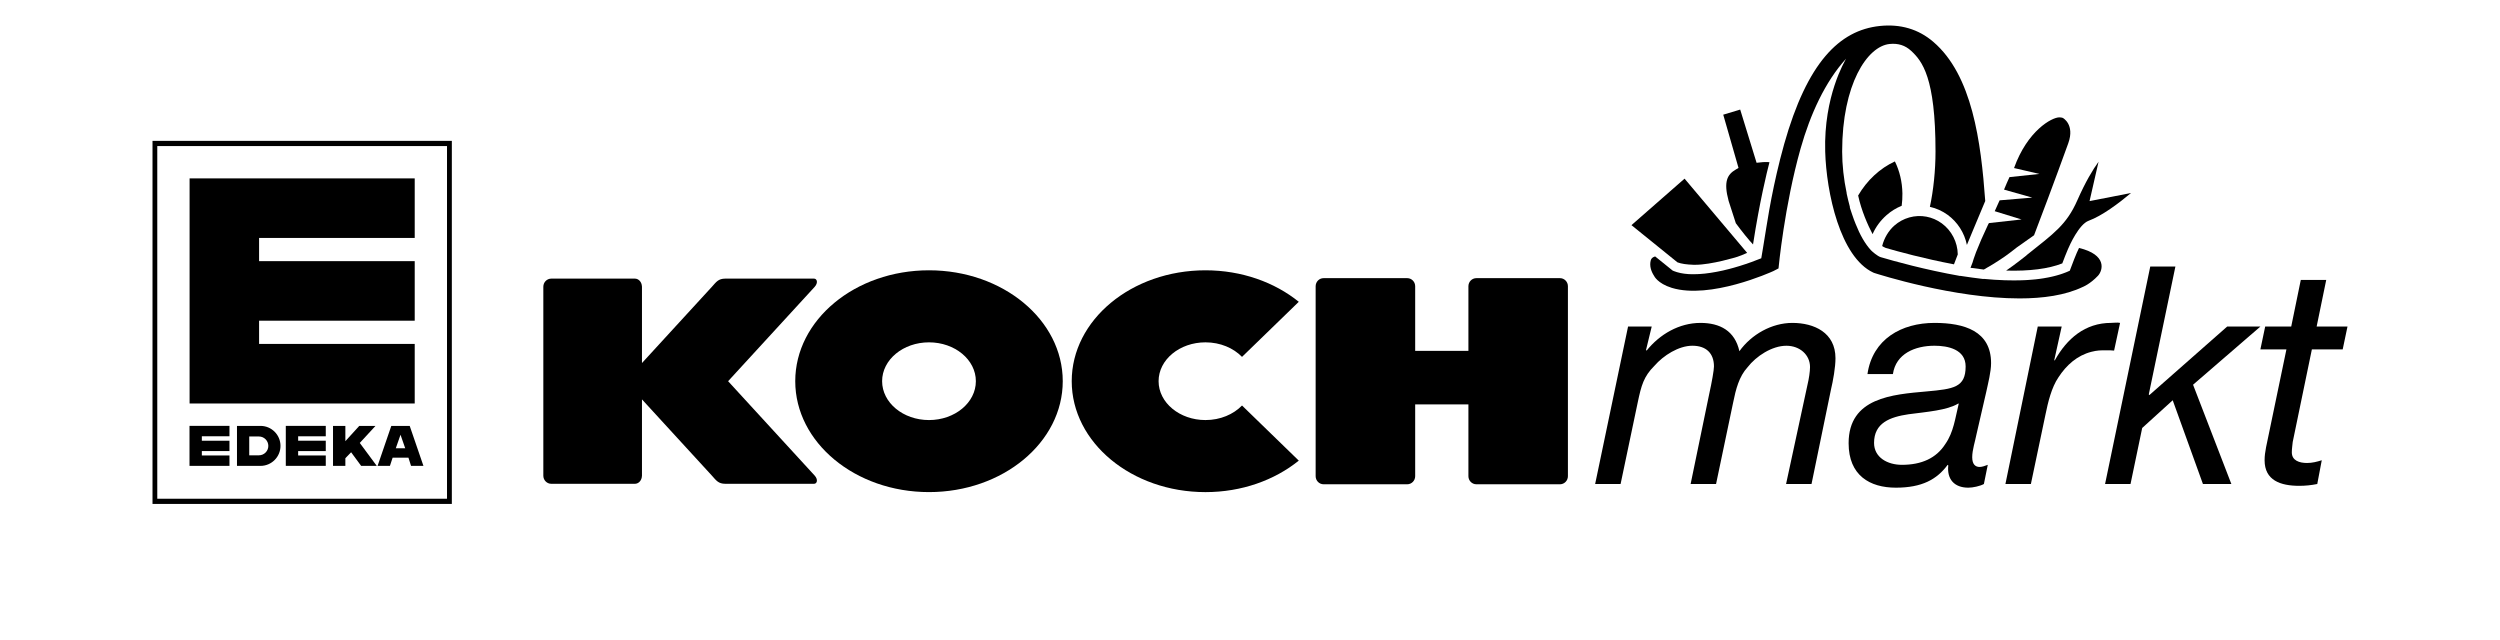 <?xml version="1.0" encoding="utf-8"?>
<svg xmlns="http://www.w3.org/2000/svg" data-name="Ebene 1" id="Ebene_1" viewBox="0 0 1563 400">
  <defs>
    <style>
      .cls-1 {
        stroke-width: 0px;
      }
    </style>
  </defs>
  <path class="cls-1" d="M98.33,91.32h181.14v220.48H98.33V91.32ZM95.35,315.07h187.14V88.05H95.35v227.02Z"/>
  <polygon class="cls-1" points="118.53 111.53 259.28 111.53 259.28 148.76 161.98 148.76 161.98 163.27 259.28 163.27 259.28 200.5 161.98 200.5 161.98 215.02 259.28 215.02 259.28 252.26 118.53 252.26 118.53 111.53"/>
  <polygon class="cls-1" points="208.2 266.28 215.92 266.28 215.92 275.82 224.61 266.28 234.75 266.28 224.93 276.93 235.55 291.26 225.78 291.26 219.52 282.75 215.92 286.48 215.92 291.26 208.2 291.26 208.2 266.28"/>
  <path class="cls-1" d="M247.45,280.26l2.95-8.46,2.94,8.46h-5.89ZM256.15,266.28h-11.51l-8.57,24.98h7.72l1.68-5.12h9.89l1.62,5.12h7.75l-8.58-24.98Z"/>
  <path class="cls-1" d="M161.88,284.66h-6.06v-11.77h6.06c3.23,0,5.87,2.64,5.88,5.89,0,3.24-2.65,5.88-5.88,5.88M162.94,266.28h-14.78v24.99h14.78c6.88-.04,12.44-5.66,12.42-12.54-.02-6.86-5.56-12.42-12.42-12.46"/>
  <polygon class="cls-1" points="118.48 266.26 143.47 266.26 143.46 272.77 126.19 272.77 126.19 275.53 143.46 275.53 143.46 282.02 126.19 282.02 126.19 284.76 143.46 284.76 143.47 291.25 118.48 291.25 118.48 266.26"/>
  <polygon class="cls-1" points="178.68 266.26 203.67 266.26 203.67 272.77 186.4 272.77 186.4 275.53 203.67 275.53 203.67 282.02 186.4 282.02 186.4 284.76 203.67 284.76 203.67 291.25 178.68 291.25 178.68 266.26"/>
  <g>
    <path class="cls-1" d="M1299.8,155.03c-1.61,3.16-4.5,10.71-5.77,14.22-.64.3-1.3.58-1.96.85-.21.09-.43.17-.65.26-.47.17-.92.36-1.4.52-.25.09-.51.18-.78.28-.43.15-.88.28-1.33.44-.28.08-.55.17-.84.25-.44.14-.9.26-1.34.39-.29.08-.58.15-.87.23-.47.13-.94.24-1.42.36-.27.06-.55.13-.84.19-.52.14-1.03.22-1.56.34-.25.06-.5.1-.75.15-.66.13-1.32.24-1.99.35-.12.02-.24.05-.37.08-.82.13-1.62.24-2.46.37-.15.03-.32.03-.49.06-.65.09-1.3.17-1.99.24-.26.03-.55.06-.82.08-.56.06-1.12.11-1.69.15-.31.05-.63.06-.95.08-.53.05-1.06.08-1.59.12-.35.02-.68.04-1.01.06-.54.03-1.08.05-1.61.08-.34.01-.68.03-1.01.03-.57.02-1.13.05-1.71.06-.31,0-.63,0-.93,0-.65.02-1.3.03-1.94.03-.24,0-.48,0-.71,0h-.18c-.09,0-.18,0-.28,0-1.7,0-3.41-.04-5.13-.08-4.35-.14-8.79-.44-13.22-.87-.05.03-.11.07-.16.1-4.42-.53-9.8-1.25-14.51-1.99,0,.04-.01.06-.03.08-22.13-3.92-41.27-9.27-49.67-11.76-2.09-.61-5.51-3.7-6.03-4.25-3.72-3.96-7.01-9.78-9.7-16.62-1.21-2.75-3.53-9.96-3.53-9.96l-.08-.86c-.74-2.66-1.39-5.41-1.99-8.19.03-.03.05-.06.05-.09-1.84-8.71-2.84-17.77-2.84-26.07,0-42.05,15.65-65.83,29.7-67.25,5.33-.53,9.7.86,13.38,4.25,6.98,6.44,15.29,16.73,15.29,63,0,11.82-1.31,24.32-3.52,34.57,4.07.91,7.85,2.64,11.13,5.03,6.07,4.44,10.45,11.1,12.01,18.79,1.22-2.95,2.45-5.88,3.63-8.75,2.75-6.58,5.38-12.89,7.84-18.72-2.67-37.04-8.09-78.65-32.49-99.52-9.27-7.95-20.55-11.27-33.51-9.89-25.2,2.69-45.29,22.81-59.69,73.76-.95,3.34-1.84,6.67-2.67,9.97h.02c-2.82,11.18-5.03,21.92-6.7,31.32l-1.84,10.96c-1.32,8.51-3.15,19.21-3.15,19.21-3.56,1.46-8.26,3.21-13.49,4.82-1.01.31-2.03.61-3.08.91-.31.1-.61.18-.93.27-.79.22-1.58.43-2.39.64-.32.09-.63.16-.95.24-1.08.3-2.17.55-3.27.8-.05.01-.11.02-.16.03-1.04.23-2.1.45-3.15.65-.32.06-.63.12-.97.18-.84.15-1.67.31-2.51.43-.31.06-.62.1-.93.15-1.11.17-2.21.32-3.32.44-.1,0-.2.02-.29.03-1,.11-1.98.2-2.97.25-.3.02-.63.04-.94.05-.81.04-1.61.07-2.4.07-.19,0-.4.02-.58.02-.16,0-.3,0-.45-.01-.17,0-.37,0-.56,0-.68,0-1.36-.03-2.03-.07-.08,0-.15,0-.24-.01-.71-.05-1.43-.13-2.13-.21-.18-.02-.34-.04-.52-.06-.67-.1-1.32-.21-1.96-.33-.05-.02-.09-.02-.13-.02-.67-.15-1.32-.31-1.96-.49-.15-.05-.31-.09-.47-.13-.63-.19-1.26-.41-1.85-.63-.26-.1-.53-.23-.81-.36l-10.89-8.8s-2.22.43-2.75,2.4c-.93,3.46.21,6.89,2.06,9.73,0,0,2.11,4.74,11.08,7.51,24.07,7.31,61.85-9.74,63.49-10.49l3.23-1.67c.03-.35,3.68-39.17,13.8-74.94,6.05-21.35,15.29-41.69,28.46-56.21-.86,1.68-14.05,23.45-13.07,58.07.71,25.58,9.32,65.99,30.04,75.67l.61.25c2.74.88,49.78,15.92,90.84,15.92,14.7,0,28.63-1.95,39.49-7.15,0,0,4.56-1.7,9.61-7.08,3.01-3.35,5.79-13.07-11.91-17.33"/>
    <path class="cls-1" d="M1085.23,139.55c3.74,5.06,8.09,10.48,10.76,13.28,4.14-26.77,8.66-45.2,10.28-51.42-1.22-.18-3.95-.06-4.05-.05l-4.01.41-10.24-33.27-10.6,3.2,9.55,33.28-1.74,1.04c-5.21,3.04-7.76,7.38-4.46,19.56l4.51,13.96Z"/>
    <path class="cls-1" d="M1254.22,169.17c14.78.41,26.49-1.11,35.13-4.5,1.17-3.13,2.34-6.11,3.53-8.89,1.1-2.61,6.95-15.59,12.97-17.78,8.3-3.05,18.56-10.71,26.49-17.34l-25.95,5.06,5.63-24.61c-3.58,4.94-8.16,12.52-13.25,24.07-6.74,15.32-14.58,20.67-31.43,34.1l-.63.59c-1.29,1.04-2.58,2.02-3.84,2.98-2.79,2.18-5.69,4.29-8.64,6.33"/>
    <path class="cls-1" d="M1048.73,164.01c2.49.93,5.67,1.39,10.16,1.54h.87c10.32.01,26.19-4.91,26.34-4.97,1.74-.53,3.73-1.4,5.84-2.32.14-.06.26-.11.38-.16l-39.13-46.41-33.2,29.07,28.74,23.24Z"/>
    <path class="cls-1" d="M1161.72,122.25c1.97,9.28,6.08,18.6,9.02,24.13,1.94-4.45,4.91-8.5,8.78-11.91,2.82-2.48,5.98-4.42,9.42-5.81.34-2.56.48-5.16.45-7.75-.12-7.14-1.74-14.01-4.7-19.99-9.32,4.28-17.39,11.76-22.98,21.32"/>
    <path class="cls-1" d="M1176.72,153.82c.46.32,1.17.74,2.27,1.2,7.79,2.26,23.82,6.67,42.63,10.24.95-2.37,2.04-5.25,2.38-6.2-.12-7.69-3.85-14.93-10.01-19.43-5.79-4.23-13.19-5.67-20.28-3.69-3.61,1.03-6.67,2.73-9.34,5.07-3.68,3.25-6.41,7.86-7.64,12.81"/>
    <path class="cls-1" d="M1289.62,73.7c-.45-.17-1.26-.33-2.12-.33-4.74,0-19.97,8.37-28.32,31.69l15.88,3.68-18.74,1.99c-1.41,3.02-1.85,4.2-3.4,7.82l17.67,4.99-20.43,1.71c-1.19,2.78-1.63,3.55-3.06,6.79l16.78,5.17-20.43,2.27c-.75,1.63.18-.48-.66,1.29l-4.11,9.02c-6.05,14.05-4.24,11.86-6.72,17.64,2.75.4,5.62.78,8.34,1.1,3.02-1.66,7.48-4.31,12.8-7.95,2.47-1.75,5.09-3.7,7.77-5.86l10.82-7.64c2.03-5.13,13.99-36.92,21.39-57.51,4.24-11.8-3.39-15.84-3.45-15.88"/>
    <path class="cls-1" d="M1017.86,204.16h14.79l-3.56,14.66.38.38c8.22-10.27,20.4-17.32,33.67-17.32,12.17,0,21.52,4.95,24.33,17.7,7.48-10.47,20.21-17.7,33.12-17.7,13.66,0,26.95,6.09,26.95,22.08,0,5.71-1.5,14.09-2.82,19.61l-12.16,59.04h-15.91l13.48-62.46c.75-3.05,1.5-7.81,1.5-10.67,0-7.61-6.36-13.32-14.78-13.32-8.98,0-18.9,6.47-24.33,13.51-5.24,5.71-7.3,13.72-8.98,22.09l-10.66,50.84h-15.9l11.6-56.18c1.68-7.61,2.99-15.04,2.99-17.33,0-8.19-4.86-12.94-13.47-12.94s-18.14,6.09-23.76,12.56c-6.74,6.66-8.23,12.57-10.3,22.28l-10.84,51.61h-15.91l20.58-98.45Z"/>
    <path class="cls-1" d="M1189.05,290.61c12.36,0,21.52-4.19,27.13-12.95,5.24-7.43,6.19-16.19,8.43-25.33h-.37c-6.93,4.19-19.46,5.14-31.06,6.67-11.42,1.71-21.52,5.33-21.52,17.9,0,9.14,8.43,13.71,17.4,13.71M1167.54,233.86c3.18-21.89,21.34-31.98,41.91-31.98,18.72,0,35.37,5.14,35.37,25.13,0,5.52-1.87,12.57-2.99,17.9l-6.18,26.85c-.75,4-2.62,9.52-2.62,14.09s2.06,6.1,4.68,6.1c1.5,0,3.55-.77,5.05-1.34l-2.43,12c-2.43,1.33-6.92,2.29-9.73,2.29-8.8,0-13.47-5.34-12.53-13.91l-.38-.38c-6.74,9.14-16.09,14.29-32.37,14.29s-29.56-7.62-29.56-27.81c0-28.56,27.5-30.46,48.83-32.37,16.84-1.53,24.33-2.48,24.33-15.61,0-10.67-11.03-12.95-19.46-12.95-12.16,0-24.14,4.95-26.01,17.7h-15.9Z"/>
    <path class="cls-1" d="M1274,204.16h14.97l-4.68,21.13h.38c7.49-13.52,18.9-23.42,35.18-23.42,1.87,0,3.74-.38,5.62,0l-3.74,17.32c-1.5-.18-3.18-.18-4.68-.18-3.93,0-5.8,0-9.55.95-8.8,2.28-15.53,8.19-20.59,15.99-4.29,6.28-6.53,15.62-8.04,23.04l-9.16,43.61h-15.92l20.22-98.45Z"/>
  </g>
  <polygon class="cls-1" points="1344.34 166.65 1360.06 166.65 1343.41 246.62 1343.79 247 1392.43 204.16 1413.2 204.16 1371.1 240.53 1395.05 302.61 1377.28 302.61 1358.38 250.24 1339.3 267.57 1332 302.61 1316.09 302.61 1344.34 166.65"/>
  <g>
    <path class="cls-1" d="M1448.37,204.16h19.28l-3,14.28h-19.27l-11.98,57.89c-.19,2.28-.56,4.19-.56,6.47,0,5.14,4.68,6.66,9.54,6.66,3.19,0,6.18-.76,9.18-1.71l-2.81,14.85c-3.74.76-7.48,1.14-11.23,1.14-11.79,0-21.7-3.43-21.7-15.99,0-2.86.37-5.15.93-8.2l12.72-61.12h-16.28l3-14.28h16.28l5.98-29.14h15.9l-5.99,29.14Z"/>
    <path class="cls-1" d="M455.22,238.32l54.13-59c2.27-2.54,1.48-5.11-.41-5.13h-55.43c-4.39.02-5.62,1.98-8.45,5.13l-21.98,23.96-21.72,23.69v-47.72c0-.41-.06-.81-.16-1.21-.47-2.2-2.2-3.85-4.27-3.85h-52.26c-2.75,0-4.98,2.27-4.98,5.06v118.16c0,2.79,2.22,5.06,4.98,5.06h52.26c2.07,0,3.8-1.65,4.27-3.85.1-.39.16-.79.16-1.21v-47.72l21.72,23.69,21.98,23.97c2.83,3.14,4.06,5.1,8.45,5.12h55.43c1.89-.02,2.68-2.59.41-5.12l-54.13-59.02Z"/>
    <path class="cls-1" d="M580.81,168.99c-46.18,0-83.62,31.04-83.62,69.33s37.44,69.34,83.62,69.34,83.62-31.04,83.62-69.34-37.44-69.33-83.62-69.33M580.81,262.62c-16.19,0-29.31-10.88-29.31-24.3s13.12-24.29,29.31-24.29,29.3,10.87,29.3,24.29-13.12,24.3-29.3,24.3"/>
    <path class="cls-1" d="M776.51,253.52c-5.37,5.55-13.59,9.1-22.85,9.1-16.18,0-29.31-10.88-29.31-24.3s13.12-24.29,29.31-24.29c9.25,0,17.47,3.55,22.85,9.09l18-17.46,17.49-16.98c-15.07-12.18-35.63-19.69-58.34-19.69-46.18,0-83.62,31.05-83.62,69.33s37.44,69.35,83.62,69.35c22.71,0,43.27-7.52,58.34-19.69l-17.49-16.98-18-17.48Z"/>
    <path class="cls-1" d="M975.29,173.9h-52.26c-2.76,0-4.98,2.26-4.98,5.06v40.42h-33.28v-40.42c0-2.8-2.24-5.06-4.97-5.06h-52.29c-2.74,0-4.97,2.26-4.97,5.06v118.75c0,2.79,2.23,5.06,4.97,5.06h52.29c2.73,0,4.97-2.26,4.97-5.06v-44.88h33.28v44.88c0,2.79,2.22,5.06,4.98,5.06h52.26c2.74,0,4.97-2.26,4.97-5.06v-118.75c0-2.8-2.22-5.06-4.97-5.06"/>
  </g>
</svg>